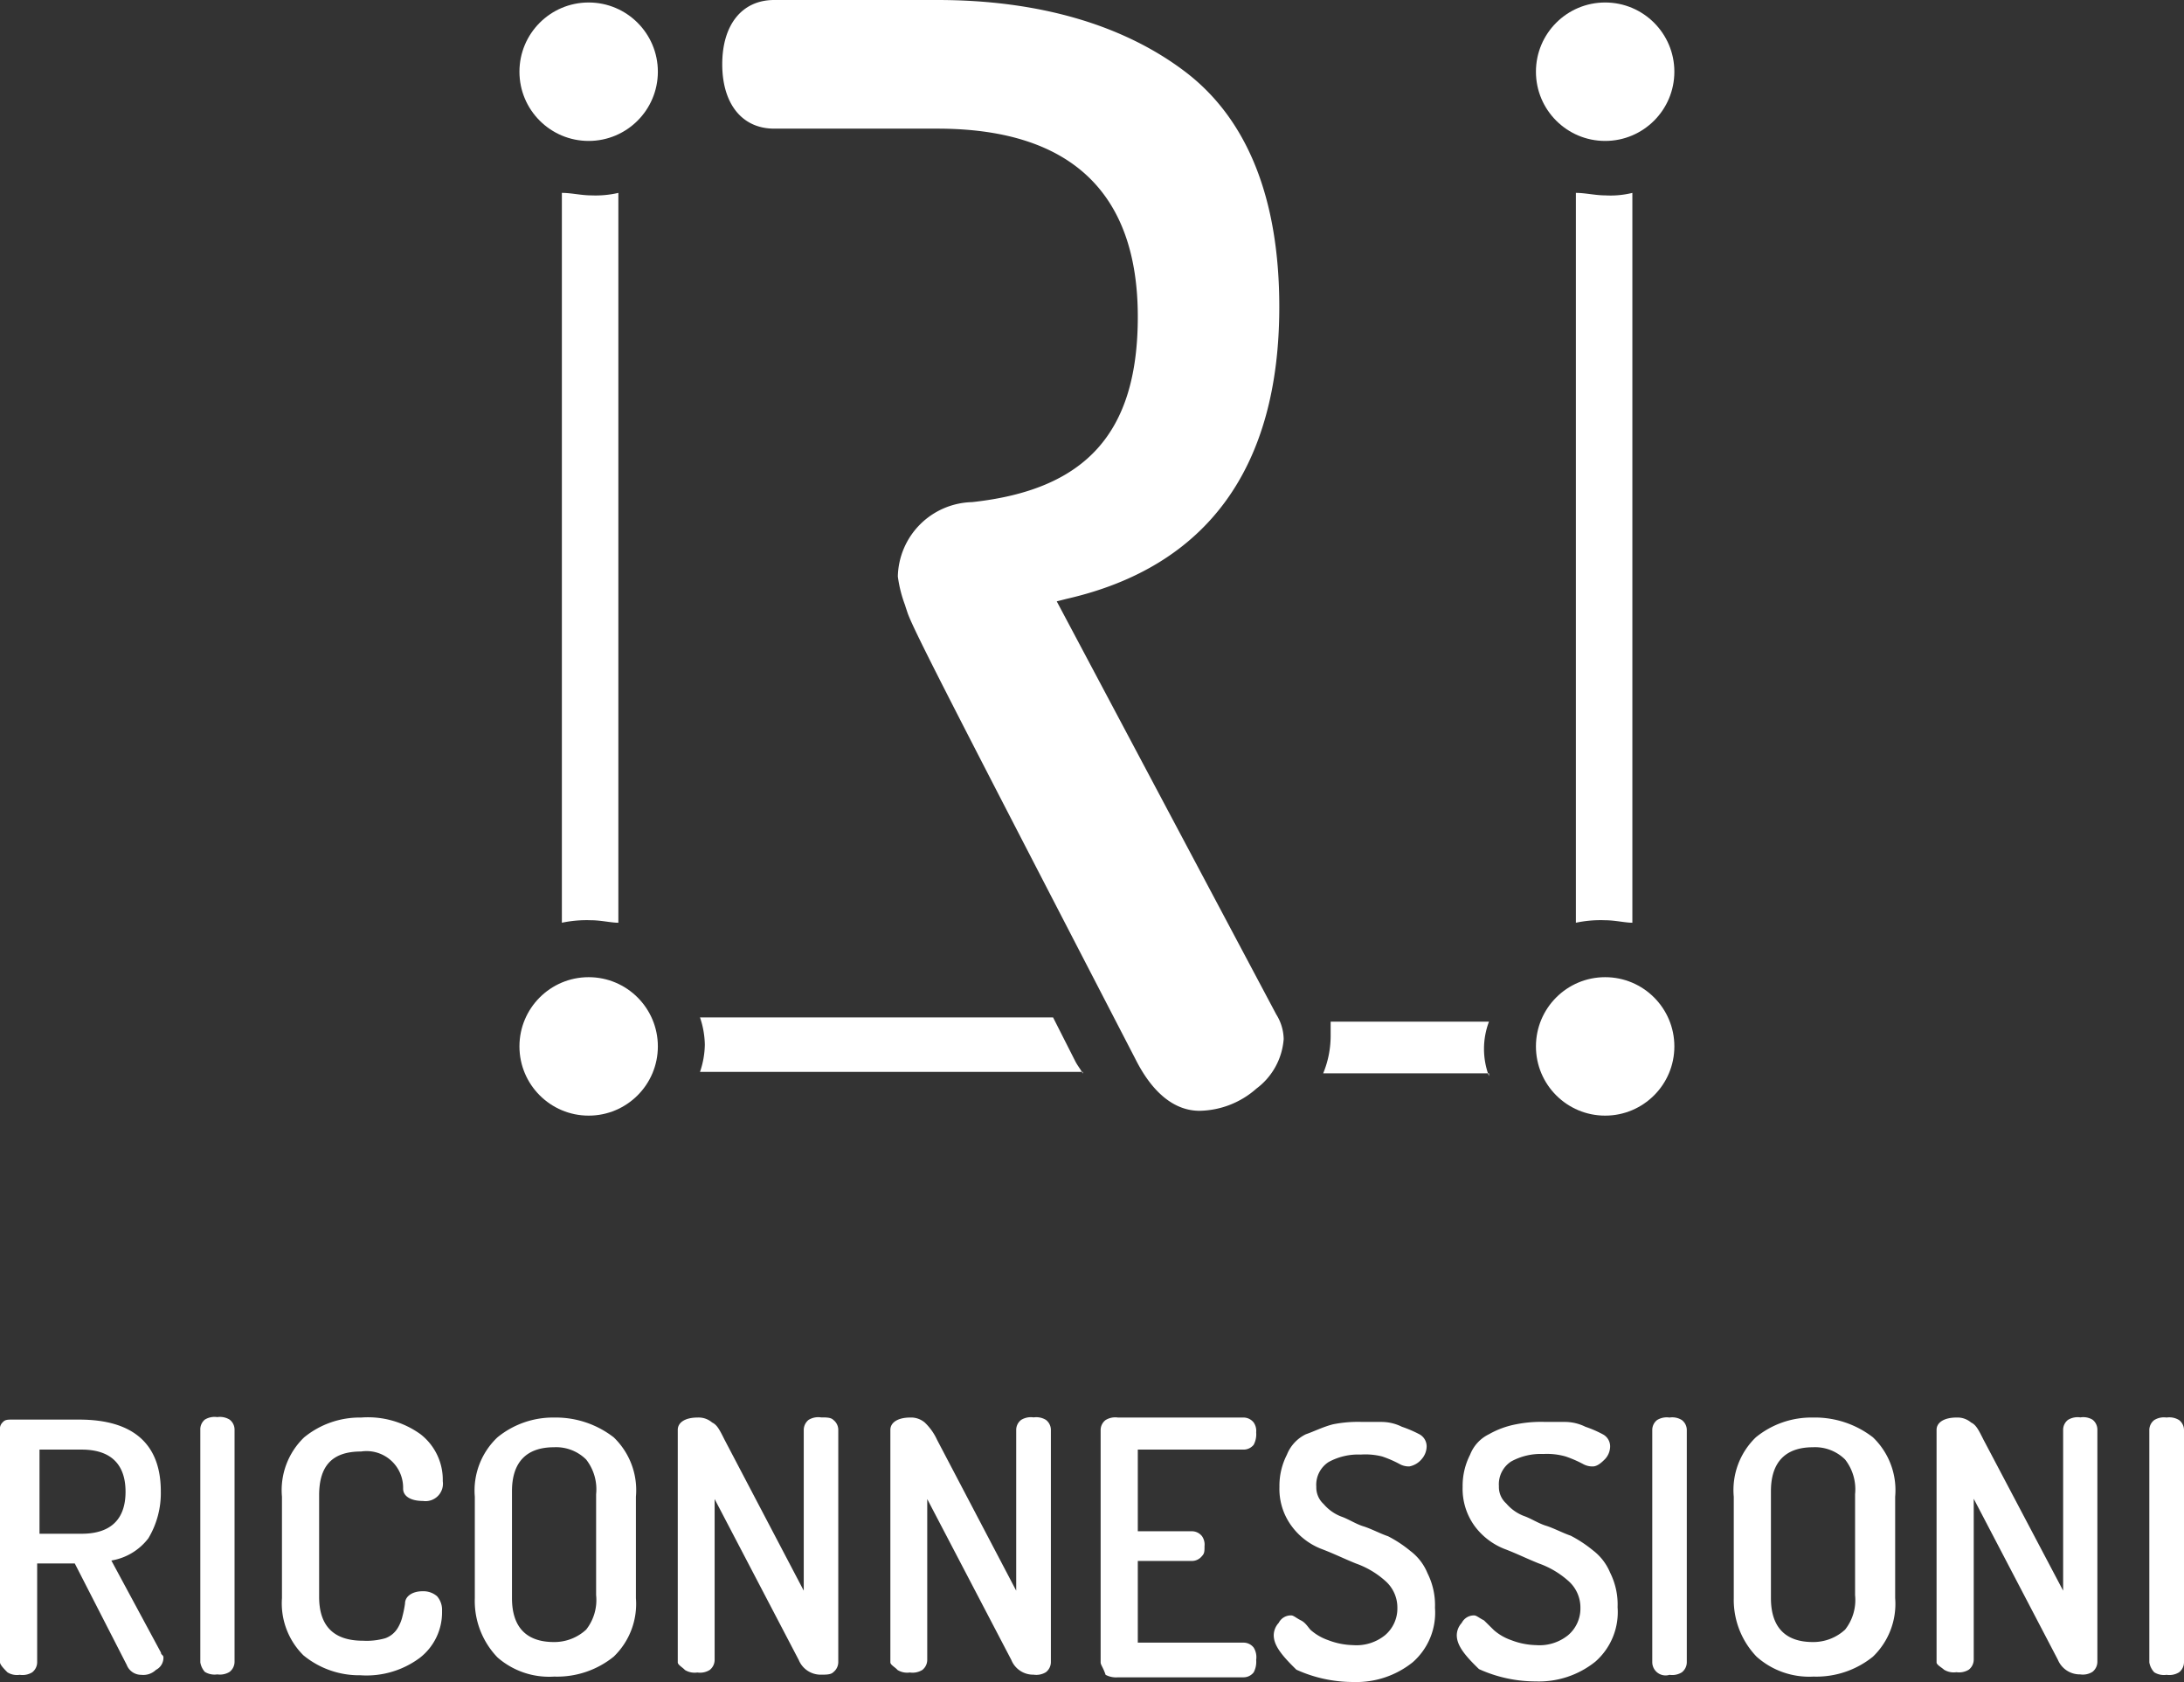 <svg xmlns="http://www.w3.org/2000/svg" viewBox="0 0 149.26 114.94"><rect x="0" y="0" width="149.26" height="114.94" fill="#333333" stroke="none"/><defs><style>.cls-1{fill:#fff;}</style></defs><g id="Layer_2" data-name="Layer 2"><g id="Livello_1" data-name="Livello 1"><path class="cls-1" d="M0,113.59V97.7a.59.59,0,0,1,.17-.5C.34,97,.51,97,.85,97H5.41c3.72,0,5.58,1.69,5.58,4.9a6,6,0,0,1-.85,3.21,4,4,0,0,1-2.53,1.52L11,112.92c0,.16.17.16.17.33a.93.93,0,0,1-.51.85,1.24,1.24,0,0,1-1,.34,1.06,1.06,0,0,1-1-.68l-3.55-6.93H2.54v6.76a.88.88,0,0,1-.34.68,1.27,1.27,0,0,1-.85.17,1.24,1.24,0,0,1-.84-.17C.34,114.1,0,113.76,0,113.59Zm2.7-8.79H5.58c2,0,3-1,3-2.87s-1-2.88-3-2.88H2.7Z"/><path class="cls-1" d="M13.69,113.59V97.7A.86.86,0,0,1,14,97a1.27,1.27,0,0,1,.85-.17,1.26,1.26,0,0,1,.84.17.86.86,0,0,1,.34.67v15.89a.88.88,0,0,1-.34.68,1.26,1.26,0,0,1-.84.17,1.27,1.27,0,0,1-.85-.17A1.29,1.29,0,0,1,13.69,113.59Z"/><path class="cls-1" d="M19.27,109.2v-6.93a5,5,0,0,1,1.52-4.06,6,6,0,0,1,3.89-1.35A6.15,6.15,0,0,1,28.74,98a3.94,3.94,0,0,1,1.52,3.21,1.19,1.19,0,0,1-1.35,1.35c-.85,0-1.36-.33-1.36-.84a2.5,2.5,0,0,0-2.87-2.54c-2,0-2.87,1-2.87,3v6.93q0,3,3,3a4.65,4.65,0,0,0,1.52-.17,1.63,1.63,0,0,0,.84-.68,2.74,2.74,0,0,0,.34-.84,7.36,7.36,0,0,0,.17-.85c0-.5.51-.84,1.19-.84a1.43,1.43,0,0,1,1,.34,1.41,1.41,0,0,1,.34,1,3.93,3.93,0,0,1-1.52,3.21,6.1,6.1,0,0,1-4.06,1.19,6,6,0,0,1-3.89-1.36A5,5,0,0,1,19.27,109.2Z"/><path class="cls-1" d="M32.45,109.2v-6.93A5,5,0,0,1,34,98.21a6,6,0,0,1,3.88-1.35,6.46,6.46,0,0,1,4.06,1.35,5,5,0,0,1,1.52,4.06v6.93a5,5,0,0,1-1.52,4,6.15,6.15,0,0,1-4.06,1.36A5.36,5.36,0,0,1,34,113.25,5.56,5.56,0,0,1,32.45,109.2Zm2.54,0c0,2,1,3,2.87,3a3.21,3.21,0,0,0,2.2-.85,3.27,3.27,0,0,0,.68-2.36V102.1a3.3,3.3,0,0,0-.68-2.37,2.91,2.91,0,0,0-2.2-.84c-1.86,0-2.87,1-2.87,3Z"/><path class="cls-1" d="M46.32,113.59V97.7c0-.5.5-.84,1.35-.84a1.41,1.41,0,0,1,1,.34c.34.16.51.5.85,1.18l5.41,10.31v-11a.89.89,0,0,1,.33-.67,1.27,1.27,0,0,1,.85-.17c.34,0,.68,0,.84.17a.86.86,0,0,1,.34.67v15.89a.88.88,0,0,1-.34.68c-.16.17-.5.17-.84.17a1.62,1.62,0,0,1-1.52-1l-5.75-11v11a.88.88,0,0,1-.34.68,1.24,1.24,0,0,1-.84.17,1.27,1.27,0,0,1-.85-.17C46.65,113.93,46.32,113.76,46.32,113.59Z"/><path class="cls-1" d="M60.85,113.59V97.7c0-.5.51-.84,1.35-.84a1.44,1.44,0,0,1,1,.34,3.83,3.83,0,0,1,.84,1.18l5.41,10.31v-11a.86.86,0,0,1,.34-.67,1.27,1.27,0,0,1,.85-.17,1.26,1.26,0,0,1,.84.17.86.86,0,0,1,.34.67v15.89a.88.88,0,0,1-.34.68,1.26,1.26,0,0,1-.84.17,1.61,1.61,0,0,1-1.52-1l-5.75-11v11a.88.88,0,0,1-.34.68,1.27,1.27,0,0,1-.85.17,1.26,1.26,0,0,1-.84-.17C61.19,113.93,60.85,113.76,60.85,113.59Z"/><path class="cls-1" d="M75.22,113.59V97.7a.86.86,0,0,1,.34-.67,1.26,1.26,0,0,1,.84-.17H85a.88.88,0,0,1,.68.34,1,1,0,0,1,.17.67,1.53,1.53,0,0,1-.17.85.88.88,0,0,1-.68.33H77.76v5.58h3.71a.88.88,0,0,1,.68.34,1,1,0,0,1,.17.68c0,.33,0,.5-.17.67a.88.88,0,0,1-.68.34H77.76v5.58H85a.88.88,0,0,1,.68.34,1.24,1.24,0,0,1,.17.84,1.53,1.53,0,0,1-.17.85.88.88,0,0,1-.68.34H76.4a1.52,1.52,0,0,1-.84-.17C75.39,113.93,75.22,113.76,75.22,113.59Z"/><path class="cls-1" d="M87.05,111.73a1.27,1.27,0,0,1,.34-.84.93.93,0,0,1,.85-.51c.17,0,.33.17.67.34s.51.51.68.67a3.58,3.58,0,0,0,1.18.68,5,5,0,0,0,1.69.34,3.11,3.11,0,0,0,2.2-.68,2.39,2.39,0,0,0,.84-1.86,2.42,2.42,0,0,0-.84-1.86,6,6,0,0,0-2-1.18c-.84-.34-1.52-.68-2.37-1a4.58,4.58,0,0,1-2-1.53,4.26,4.26,0,0,1-.85-2.7,4.66,4.66,0,0,1,.51-2.2A2.63,2.63,0,0,1,89.25,98c.51-.17,1.18-.51,1.86-.68a8.7,8.7,0,0,1,2-.16h1.35a3.16,3.16,0,0,1,1.35.33A8.29,8.29,0,0,1,97,98a.94.94,0,0,1,.5.85,1.34,1.34,0,0,1-.33.84,1.45,1.45,0,0,1-.85.51,1.29,1.29,0,0,1-.68-.17,7.66,7.66,0,0,0-1.18-.51A4.65,4.65,0,0,0,93,99.39a4.21,4.21,0,0,0-2.2.51,1.85,1.85,0,0,0-.84,1.69,1.53,1.53,0,0,0,.5,1.18,3,3,0,0,0,1.19.85c.5.17,1,.51,1.52.67s1.18.51,1.69.68a8.34,8.34,0,0,1,1.52,1,3.61,3.61,0,0,1,1.18,1.53,4.85,4.85,0,0,1,.51,2.36,4.5,4.5,0,0,1-1.52,3.72,6.16,6.16,0,0,1-4.06,1.35,9.38,9.38,0,0,1-3.89-.84C87.56,113.08,87.05,112.41,87.05,111.73Z"/><path class="cls-1" d="M99.56,111.73a1.27,1.27,0,0,1,.34-.84.93.93,0,0,1,.84-.51c.17,0,.34.17.68.34l.68.67a3.58,3.58,0,0,0,1.18.68,5,5,0,0,0,1.69.34,3.11,3.11,0,0,0,2.2-.68,2.39,2.39,0,0,0,.84-1.86,2.42,2.42,0,0,0-.84-1.86,6.07,6.07,0,0,0-2-1.18c-.85-.34-1.52-.68-2.37-1a4.67,4.67,0,0,1-2-1.53,4.32,4.32,0,0,1-.84-2.7,4.66,4.66,0,0,1,.51-2.2A2.6,2.6,0,0,1,101.76,98a6,6,0,0,1,1.86-.68,8.65,8.65,0,0,1,2-.16H107a3.16,3.16,0,0,1,1.35.33,7.66,7.66,0,0,1,1.18.51.93.93,0,0,1,.51.85,1.29,1.29,0,0,1-.34.84c-.17.17-.5.51-.84.51a1.29,1.29,0,0,1-.68-.17,8.11,8.11,0,0,0-1.18-.51,4.65,4.65,0,0,0-1.52-.17,4.21,4.21,0,0,0-2.2.51,1.85,1.85,0,0,0-.84,1.69,1.5,1.5,0,0,0,.5,1.18,3,3,0,0,0,1.19.85c.5.17,1,.51,1.52.67s1.18.51,1.69.68a8.7,8.7,0,0,1,1.52,1,3.69,3.69,0,0,1,1.18,1.53,4.85,4.85,0,0,1,.51,2.36,4.5,4.5,0,0,1-1.52,3.72,6.16,6.16,0,0,1-4.06,1.35,9.38,9.38,0,0,1-3.89-.84C100.07,113.08,99.56,112.41,99.56,111.73Z"/><path class="cls-1" d="M112.92,113.59V97.7a.86.86,0,0,1,.33-.67,1.27,1.27,0,0,1,.85-.17,1.24,1.24,0,0,1,.84.17.86.86,0,0,1,.34.67v15.89a.88.88,0,0,1-.34.68,1.24,1.24,0,0,1-.84.17.91.91,0,0,1-1.18-.85Z"/><path class="cls-1" d="M118.49,109.2v-6.93A5,5,0,0,1,120,98.21a6,6,0,0,1,3.89-1.35A6.48,6.48,0,0,1,128,98.21a5,5,0,0,1,1.52,4.06v6.93a5,5,0,0,1-1.52,4,6.15,6.15,0,0,1-4.06,1.36,5.4,5.4,0,0,1-3.89-1.36A5.6,5.6,0,0,1,118.49,109.2Zm2.54,0c0,2,1,3,2.87,3a3.21,3.21,0,0,0,2.2-.85,3.27,3.27,0,0,0,.68-2.36V102.1a3.3,3.3,0,0,0-.68-2.37,2.91,2.91,0,0,0-2.2-.84c-1.86,0-2.87,1-2.87,3Z"/><path class="cls-1" d="M132.35,113.59V97.7c0-.5.51-.84,1.36-.84a1.43,1.43,0,0,1,1,.34c.34.16.51.5.85,1.18L141,108.69v-11a.86.86,0,0,1,.33-.67,1.27,1.27,0,0,1,.85-.17A1.24,1.24,0,0,1,143,97a.86.86,0,0,1,.34.67v15.89a.88.88,0,0,1-.34.68,1.24,1.24,0,0,1-.84.17,1.62,1.62,0,0,1-1.52-1l-5.75-11v11a.88.88,0,0,1-.34.68,1.26,1.26,0,0,1-.84.17,1.27,1.27,0,0,1-.85-.17C132.69,113.93,132.35,113.76,132.35,113.59Z"/><path class="cls-1" d="M146.89,113.59V97.7a.86.86,0,0,1,.34-.67,1.26,1.26,0,0,1,.84-.17,1.27,1.27,0,0,1,.85.17.86.86,0,0,1,.34.67v15.89a.88.88,0,0,1-.34.68,1.27,1.27,0,0,1-.85.17,1.26,1.26,0,0,1-.84-.17A1.29,1.29,0,0,1,146.89,113.59Z"/><circle class="cls-1" cx="40.23" cy="4.9" r="4.73"/><circle class="cls-1" cx="40.23" cy="71.5" r="4.73"/><path class="cls-1" d="M109.7,13.35c-.67,0-1.35-.17-2-.17V63.05a8.12,8.12,0,0,1,2-.17c.68,0,1.36.17,1.86.17V13.18A6.27,6.27,0,0,1,109.7,13.35Z"/><circle class="cls-1" cx="109.7" cy="4.9" r="4.73"/><circle class="cls-1" cx="109.7" cy="71.5" r="4.73"/><path class="cls-1" d="M101.76,73.53a5.26,5.26,0,0,1,0-3.72H90.94v1a6.72,6.72,0,0,1-.51,2.53h11.33Z"/><path class="cls-1" d="M74,73.36c-.17-.34-.34-.51-.51-.84l-1.52-3H47.84a6.11,6.11,0,0,1,.33,1.86,6,6,0,0,1-.33,1.86H74Z"/><path class="cls-1" d="M40.4,13.35c-.68,0-1.35-.17-2-.17V63.05a8.2,8.2,0,0,1,2-.17c.68,0,1.35.17,1.86.17V13.18A6.9,6.9,0,0,1,40.4,13.35Z"/><path class="cls-1" d="M61.87,41.41l.17.51c.5,1.35,3.21,6.59,15.55,30.43,1.18,2.36,2.7,3.55,4.39,3.55a6,6,0,0,0,3.89-1.52A4.65,4.65,0,0,0,87.73,71a3.27,3.27,0,0,0-.51-1.69l-15-28.22.67-.17c9.64-2.2,14.54-9,14.54-19.95,0-7.44-2.2-12.85-6.42-16.06S71,0,64.06,0H52.91c-2.2,0-3.55,1.69-3.55,4.39s1.35,4.4,3.55,4.4H64.06c9.13,0,13.7,4.39,13.7,12.85,0,7.94-3.55,11.83-11.33,12.67a5.2,5.2,0,0,0-5.07,5.08,8.81,8.81,0,0,0,.51,2Z"/></g></g></svg>